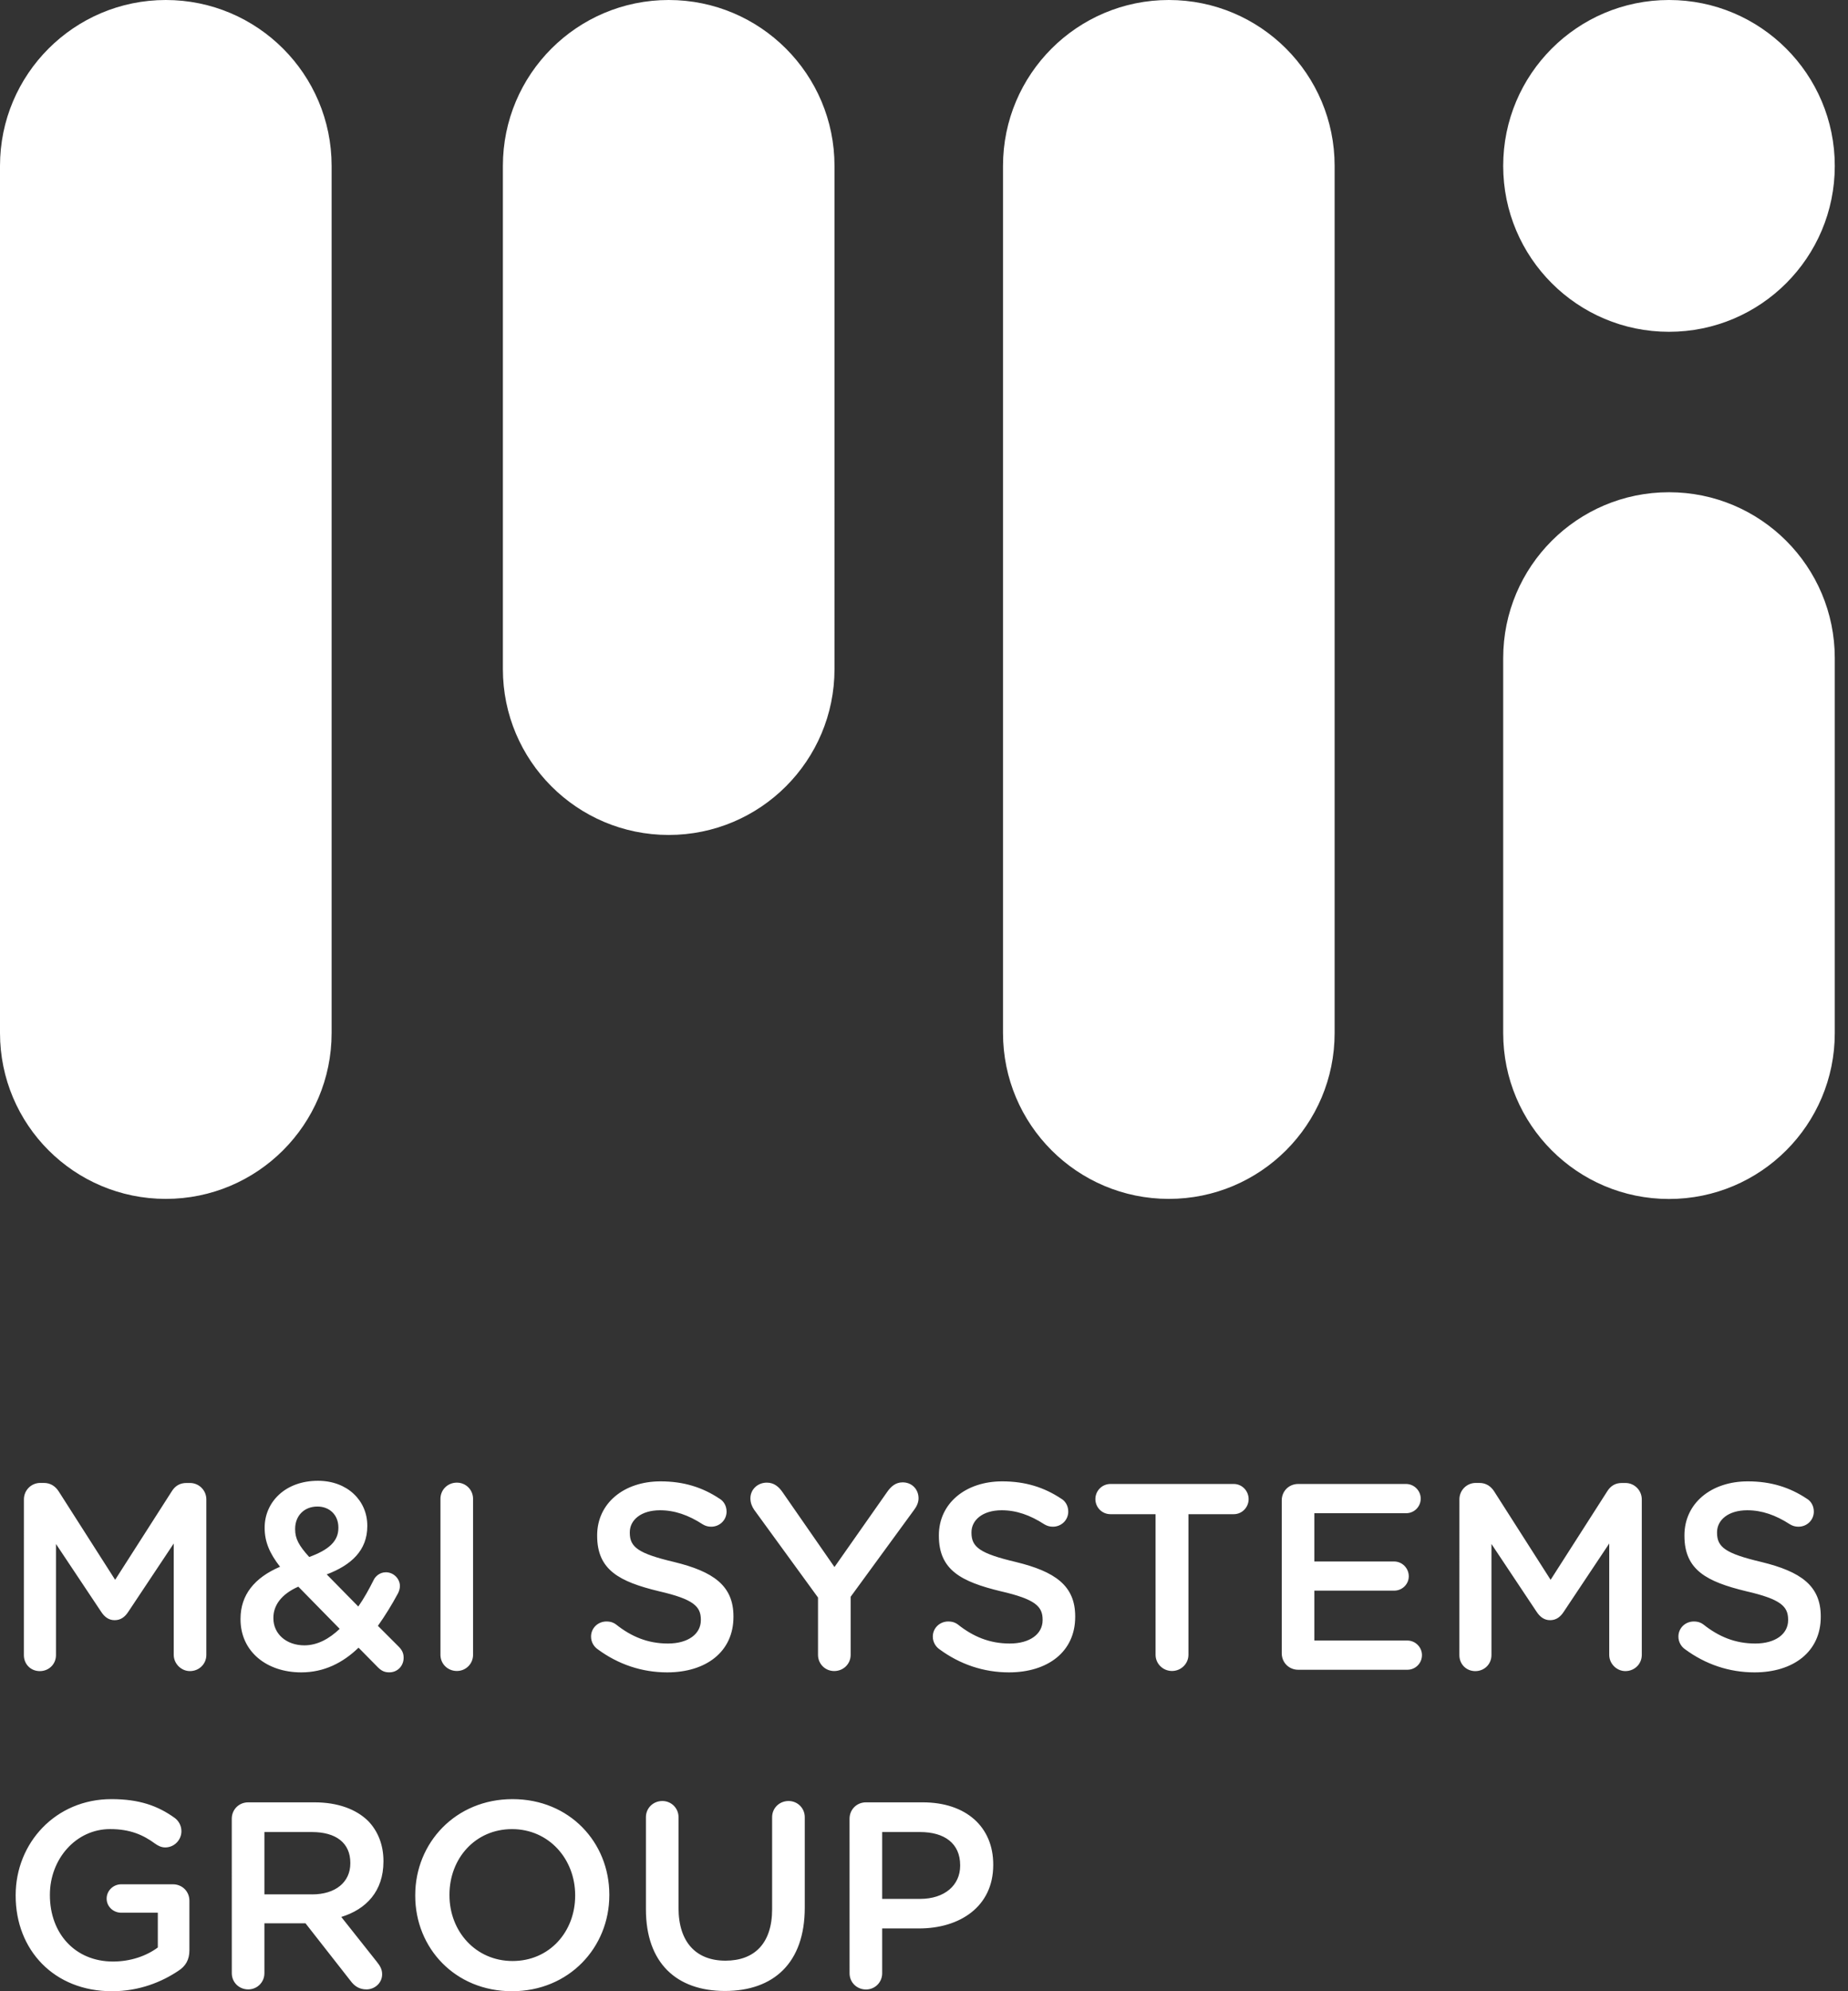 <?xml version="1.0" encoding="UTF-8"?>
<svg xmlns="http://www.w3.org/2000/svg" xmlns:xlink="http://www.w3.org/1999/xlink" version="1.1" id="Layer_1" x="0px" y="0px" width="65px" height="70px" viewBox="0 0 65 70" xml:space="preserve"><rect x="0" y="0" width="65" height="70" fill="#333333" stroke="none"/> <path fill="#FFFFFF" d="M0.551,66.643v-0.02c0-1.828,1.399-3.376,3.368-3.376c0.979,0,1.632,0.233,2.229,0.663 c0.112,0.083,0.233,0.242,0.233,0.466c0,0.308-0.252,0.569-0.569,0.569c-0.149,0-0.261-0.066-0.354-0.131 C5.038,64.506,4.581,64.3,3.872,64.3c-1.203,0-2.117,1.056-2.117,2.306v0.018c0,1.344,0.886,2.332,2.22,2.332 c0.616,0,1.175-0.195,1.576-0.494V67.24H4.264c-0.28,0-0.513-0.217-0.513-0.495c0-0.28,0.233-0.504,0.513-0.504h1.819 c0.327,0,0.579,0.252,0.579,0.577v1.746c0,0.326-0.131,0.559-0.401,0.727C5.7,69.664,4.917,70,3.938,70 C1.895,70,0.551,68.545,0.551,66.643z M8.152,63.938c0-0.326,0.252-0.578,0.578-0.578h2.332c0.821,0,1.464,0.242,1.884,0.652 c0.345,0.355,0.541,0.84,0.541,1.408v0.02c0,1.045-0.606,1.68-1.483,1.949l1.25,1.576c0.112,0.141,0.187,0.262,0.187,0.438 c0,0.318-0.271,0.533-0.55,0.533c-0.261,0-0.429-0.123-0.56-0.3l-1.586-2.024H9.3v1.755c0,0.317-0.252,0.569-0.569,0.569 c-0.326,0-0.578-0.252-0.578-0.569L8.152,63.938L8.152,63.938z M10.979,66.596c0.821,0,1.343-0.43,1.343-1.091v-0.019 c0-0.7-0.504-1.082-1.353-1.082H9.3v2.191H10.979L10.979,66.596z M14.605,66.643v-0.02c0-1.837,1.418-3.376,3.423-3.376 c2.005,0,3.404,1.521,3.404,3.358v0.018c0,1.838-1.417,3.377-3.423,3.377C16.003,70,14.605,68.479,14.605,66.643z M20.23,66.643 v-0.02c0-1.268-0.923-2.322-2.22-2.322c-1.297,0-2.201,1.035-2.201,2.305v0.019c0,1.271,0.923,2.313,2.22,2.313 C19.326,68.938,20.23,67.91,20.23,66.643z M22.719,67.118v-3.237c0-0.316,0.252-0.568,0.578-0.568c0.317,0,0.569,0.252,0.569,0.568 v3.189c0,1.214,0.625,1.856,1.651,1.856c1.017,0,1.641-0.606,1.641-1.81V63.88c0-0.315,0.252-0.567,0.579-0.567 c0.317,0,0.569,0.252,0.569,0.567v3.183c0,1.948-1.101,2.928-2.808,2.928C23.801,69.99,22.719,69.012,22.719,67.118z M29.881,63.938 c0-0.326,0.252-0.578,0.578-0.578h1.996c1.529,0,2.48,0.867,2.48,2.183v0.021c0,1.463-1.175,2.229-2.61,2.229h-1.296v1.577 c0,0.317-0.252,0.569-0.569,0.569c-0.326,0-0.578-0.252-0.578-0.569L29.881,63.938L29.881,63.938z M32.362,66.754 c0.869,0,1.41-0.484,1.41-1.166V65.57c0-0.766-0.551-1.166-1.41-1.166h-1.333v2.35H32.362z M21.013,57.971 c-0.131-0.094-0.224-0.253-0.224-0.438c0-0.3,0.243-0.531,0.542-0.531c0.158,0,0.261,0.047,0.335,0.103 c0.541,0.43,1.119,0.672,1.828,0.672s1.157-0.336,1.157-0.82v-0.02c0-0.467-0.261-0.719-1.474-0.998 c-1.39-0.336-2.173-0.746-2.173-1.948v-0.019c0-1.119,0.933-1.896,2.229-1.896c0.821,0,1.483,0.215,2.071,0.606 c0.13,0.074,0.252,0.232,0.252,0.457c0,0.299-0.243,0.531-0.541,0.531c-0.112,0-0.206-0.027-0.299-0.084 c-0.503-0.326-0.988-0.494-1.501-0.494c-0.672,0-1.063,0.346-1.063,0.773v0.02c0,0.504,0.298,0.727,1.557,1.025 c1.38,0.336,2.089,0.83,2.089,1.912v0.019c0,1.222-0.96,1.95-2.332,1.95C22.58,58.791,21.74,58.511,21.013,57.971z M28.772,56.16 l-2.248-3.088c-0.075-0.111-0.13-0.242-0.13-0.4c0-0.309,0.252-0.551,0.578-0.551c0.252,0,0.42,0.141,0.56,0.346l1.819,2.621 l1.847-2.631c0.14-0.205,0.308-0.346,0.55-0.346c0.336,0,0.56,0.252,0.56,0.561c0,0.158-0.075,0.299-0.159,0.41l-2.229,3.051v2.042 c0,0.317-0.252,0.569-0.579,0.569c-0.317,0-0.569-0.252-0.569-0.569V56.16z M33.033,57.971c-0.13-0.094-0.223-0.253-0.223-0.438 c0-0.3,0.243-0.531,0.542-0.531c0.158,0,0.262,0.047,0.336,0.103c0.541,0.43,1.119,0.672,1.828,0.672s1.156-0.336,1.156-0.82v-0.02 c0-0.467-0.262-0.719-1.475-0.998c-1.389-0.336-2.174-0.746-2.174-1.948v-0.019c0-1.119,0.934-1.896,2.229-1.896 c0.82,0,1.481,0.215,2.07,0.606c0.131,0.074,0.252,0.232,0.252,0.457c0,0.299-0.242,0.531-0.541,0.531 c-0.111,0-0.205-0.027-0.3-0.084c-0.504-0.326-0.987-0.494-1.5-0.494c-0.672,0-1.063,0.346-1.063,0.773v0.02 c0,0.504,0.3,0.727,1.558,1.025c1.381,0.336,2.09,0.83,2.09,1.912v0.019c0,1.222-0.961,1.95-2.332,1.95 C34.602,58.791,33.762,58.511,33.033,57.971z M40.645,53.23h-1.586c-0.299,0-0.531-0.241-0.531-0.53c0-0.29,0.232-0.532,0.531-0.532 h4.338c0.289,0,0.521,0.242,0.521,0.532c0,0.289-0.232,0.53-0.521,0.53h-1.596v4.943c0,0.317-0.262,0.569-0.578,0.569 s-0.578-0.252-0.578-0.569V53.23z M45.083,58.119v-5.373c0-0.326,0.251-0.578,0.578-0.578h3.796c0.279,0,0.514,0.232,0.514,0.514 c0,0.289-0.232,0.514-0.514,0.514H46.23v1.697h2.807c0.279,0,0.514,0.232,0.514,0.521c0,0.279-0.232,0.504-0.514,0.504H46.23v1.754 h3.272c0.279,0,0.513,0.232,0.513,0.512c0,0.289-0.232,0.515-0.513,0.515H45.66C45.334,58.697,45.083,58.445,45.083,58.119z M51.332,52.709c0-0.316,0.252-0.578,0.578-0.578h0.121c0.252,0,0.42,0.131,0.531,0.309l1.978,3.097l1.987-3.104 c0.121-0.197,0.287-0.3,0.521-0.3h0.121c0.326,0,0.578,0.263,0.578,0.578v5.466c0,0.317-0.252,0.569-0.578,0.569 c-0.308,0-0.567-0.263-0.567-0.569v-3.917l-1.597,2.396c-0.121,0.188-0.271,0.3-0.483,0.3c-0.205,0-0.354-0.112-0.478-0.3 l-1.585-2.379v3.908c0,0.318-0.252,0.562-0.568,0.562s-0.56-0.242-0.56-0.562L51.332,52.709L51.332,52.709z M59.258,57.971 c-0.13-0.094-0.223-0.253-0.223-0.438c0-0.3,0.242-0.531,0.541-0.531c0.158,0,0.261,0.047,0.335,0.103 c0.541,0.43,1.12,0.672,1.827,0.672c0.71,0,1.156-0.336,1.156-0.82v-0.02c0-0.467-0.261-0.719-1.474-0.998 c-1.389-0.336-2.173-0.746-2.173-1.948v-0.019c0-1.119,0.934-1.896,2.229-1.896c0.82,0,1.482,0.215,2.07,0.606 c0.131,0.074,0.252,0.232,0.252,0.457c0,0.299-0.242,0.531-0.541,0.531c-0.111,0-0.205-0.027-0.299-0.084 c-0.504-0.326-0.988-0.494-1.501-0.494c-0.672,0-1.063,0.346-1.063,0.773v0.02c0,0.504,0.299,0.727,1.558,1.025 c1.381,0.336,2.09,0.83,2.09,1.912v0.019c0,1.222-0.961,1.95-2.332,1.95C60.825,58.791,59.986,58.511,59.258,57.971z M0.841,52.709 c0-0.316,0.252-0.578,0.578-0.578h0.122c0.251,0,0.419,0.131,0.531,0.309l1.978,3.097l1.987-3.104c0.121-0.197,0.289-0.3,0.522-0.3 H6.68c0.326,0,0.578,0.263,0.578,0.578v5.466c0,0.317-0.252,0.569-0.578,0.569c-0.308,0-0.569-0.263-0.569-0.569v-3.917 l-1.595,2.396c-0.121,0.188-0.271,0.3-0.485,0.3c-0.205,0-0.354-0.112-0.476-0.3l-1.586-2.379v3.908 c0,0.318-0.251,0.562-0.569,0.562s-0.56-0.242-0.56-0.562L0.841,52.709L0.841,52.709z M13.292,58.613l-0.681-0.69 c-0.55,0.532-1.212,0.868-2.015,0.868c-1.222,0-2.136-0.736-2.136-1.865v-0.02c0-0.84,0.494-1.445,1.39-1.828 c-0.373-0.477-0.541-0.887-0.541-1.361v-0.02c0-0.877,0.709-1.641,1.875-1.641c1.035,0,1.735,0.698,1.735,1.575v0.019 c0,0.858-0.569,1.371-1.427,1.697l1.11,1.129c0.196-0.279,0.373-0.597,0.541-0.933c0.047-0.104,0.196-0.271,0.429-0.271 c0.271,0,0.494,0.225,0.494,0.484c0,0.085-0.028,0.178-0.065,0.252c-0.215,0.401-0.457,0.793-0.709,1.147l0.728,0.728 c0.112,0.112,0.177,0.225,0.177,0.393c0,0.289-0.215,0.514-0.504,0.514C13.524,58.791,13.413,58.734,13.292,58.613z M11.948,57.261 l-1.455-1.483c-0.616,0.271-0.877,0.673-0.877,1.093v0.019c0,0.551,0.458,0.951,1.092,0.951 C11.165,57.839,11.575,57.615,11.948,57.261z M11.902,53.717v-0.02c0-0.438-0.308-0.736-0.737-0.736 c-0.467,0-0.784,0.326-0.784,0.783v0.02c0,0.326,0.13,0.568,0.495,0.971C11.547,54.49,11.902,54.191,11.902,53.717z M15.492,52.691 c0-0.318,0.252-0.57,0.578-0.57c0.317,0,0.569,0.252,0.569,0.57v5.482c0,0.317-0.252,0.569-0.569,0.569 c-0.326,0-0.578-0.252-0.578-0.569V52.691z"></path> <path fill="#FFFFFF" d="M58.703,0c3.222,0,5.832,2.611,5.832,5.832s-2.61,5.832-5.832,5.832c-3.221,0-5.831-2.611-5.831-5.832 S55.482,0,58.703,0z M58.703,17.304c-3.221,0-5.831,2.611-5.831,5.832v13.181c0,3.221,2.61,5.832,5.831,5.832 c3.222,0,5.832-2.611,5.832-5.832V23.136C64.535,19.915,61.925,17.304,58.703,17.304z M5.832,42.146c3.221,0,5.832-2.61,5.832-5.832 V5.832C11.664,2.611,9.053,0,5.832,0S0,2.611,0,5.832v30.482C0,39.536,2.611,42.146,5.832,42.146z M35.279,5.832v30.482 c0,3.222,2.611,5.832,5.832,5.832c3.222,0,5.832-2.61,5.832-5.832V5.832c0-3.221-2.61-5.832-5.832-5.832 C37.891,0,35.279,2.611,35.279,5.832z M17.688,5.832V23.52c0,3.221,2.611,5.832,5.832,5.832s5.832-2.611,5.832-5.832V5.832 C29.352,2.611,26.741,0,23.52,0S17.688,2.611,17.688,5.832z"></path> </svg>
